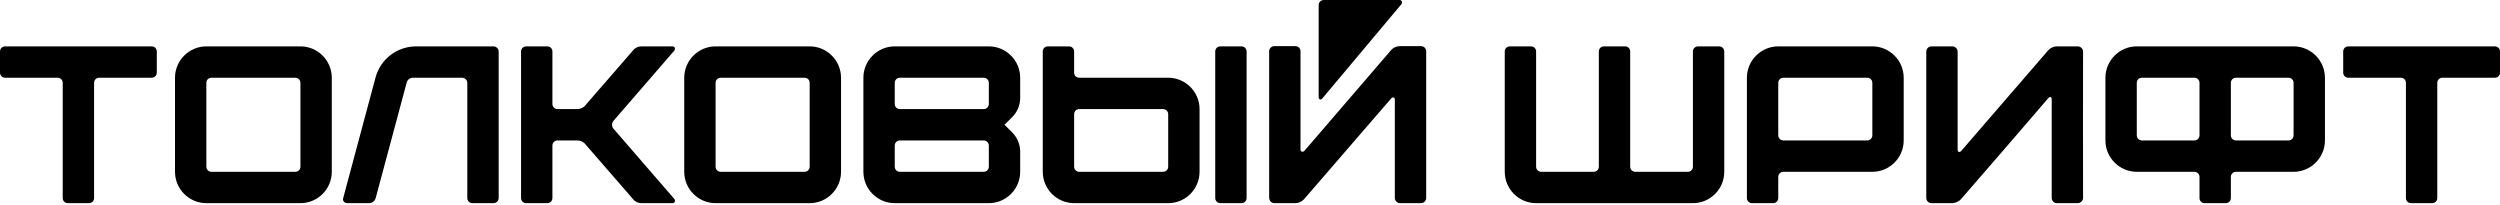 <svg width="682" height="56" viewBox="0 0 682 56" fill="none" xmlns="http://www.w3.org/2000/svg">
<path d="M0 14.054V19.798C0 20.593 0.611 21.204 1.405 21.204H15.704C16.499 21.204 17.11 21.815 17.11 22.609V54.018C17.11 54.812 17.721 55.423 18.515 55.423H24.259C25.053 55.423 25.665 54.812 25.665 54.018V22.609C25.665 21.815 26.276 21.204 27.07 21.204H41.369C42.163 21.204 42.774 20.593 42.774 19.798V14.054C42.774 13.26 42.163 12.649 41.369 12.649H1.405C0.611 12.649 0 13.26 0 14.054Z" fill="black"/>
<path d="M47.739 46.868C47.739 51.574 51.589 55.423 56.294 55.423H81.958C86.664 55.423 90.513 51.574 90.513 46.868V21.204C90.513 16.499 86.664 12.649 81.958 12.649H56.294C51.589 12.649 47.739 16.499 47.739 21.204V46.868ZM57.699 46.868C56.905 46.868 56.294 46.257 56.294 45.463V22.609C56.294 21.815 56.905 21.204 57.699 21.204H80.553C81.347 21.204 81.958 21.815 81.958 22.609V45.463C81.958 46.257 81.347 46.868 80.553 46.868H57.699Z" fill="black"/>
<path d="M102.429 21.204L93.63 54.018C93.507 54.384 93.569 54.751 93.813 54.995C93.996 55.24 94.302 55.423 94.668 55.423H100.657C101.512 55.423 102.246 54.873 102.49 54.018L110.923 22.609C111.106 21.754 111.839 21.204 112.695 21.204H126.016C126.81 21.204 127.482 21.815 127.482 22.609V54.018C127.482 54.812 128.093 55.423 128.888 55.423H134.571C135.365 55.423 136.037 54.812 136.037 54.018V14.054C136.037 13.26 135.365 12.649 134.571 12.649H113.55C108.295 12.649 103.773 16.132 102.429 21.204Z" fill="black"/>
<path d="M142.143 54.018C142.143 54.812 142.754 55.423 143.548 55.423H149.292C150.087 55.423 150.698 54.812 150.698 54.018V39.719C150.698 38.925 151.309 38.313 152.103 38.313H157.419C158.336 38.313 159.192 38.68 159.742 39.413L172.696 54.323C173.246 55.056 174.101 55.423 175.018 55.423H183.512C183.756 55.423 184.001 55.301 184.062 55.056C184.184 54.812 184.123 54.568 184.001 54.323L167.38 35.136C166.83 34.525 166.83 33.547 167.38 32.936L184.001 13.749C184.123 13.504 184.184 13.26 184.062 13.016C184.001 12.771 183.756 12.649 183.512 12.649H175.018C174.101 12.649 173.246 13.016 172.696 13.749L159.742 28.659C159.192 29.392 158.336 29.759 157.419 29.759H152.103C151.309 29.759 150.698 29.148 150.698 28.353V14.054C150.698 13.26 150.087 12.649 149.292 12.649H143.548C142.754 12.649 142.143 13.26 142.143 14.054V54.018Z" fill="black"/>
<path d="M186.66 46.868C186.66 51.574 190.509 55.423 195.214 55.423H220.879C225.584 55.423 229.434 51.574 229.434 46.868V21.204C229.434 16.499 225.584 12.649 220.879 12.649H195.214C190.509 12.649 186.66 16.499 186.66 21.204V46.868ZM196.62 46.868C195.826 46.868 195.214 46.257 195.214 45.463V22.609C195.214 21.815 195.826 21.204 196.62 21.204H219.474C220.268 21.204 220.879 21.815 220.879 22.609V45.463C220.879 46.257 220.268 46.868 219.474 46.868H196.62Z" fill="black"/>
<path d="M245.493 46.868C244.698 46.868 244.087 46.257 244.087 45.463V39.719C244.087 38.925 244.698 38.313 245.493 38.313H268.346C269.141 38.313 269.752 38.925 269.752 39.719V45.463C269.752 46.257 269.141 46.868 268.346 46.868H245.493ZM245.493 29.759C244.698 29.759 244.087 29.148 244.087 28.353V22.609C244.087 21.815 244.698 21.204 245.493 21.204H268.346C269.141 21.204 269.752 21.815 269.752 22.609V28.353C269.752 29.148 269.141 29.759 268.346 29.759H245.493ZM235.533 46.868C235.533 51.574 239.382 55.423 244.087 55.423H269.752C274.457 55.423 278.307 51.574 278.307 46.868V41.369C278.307 39.413 277.512 37.519 276.168 36.175L274.029 34.036L276.168 31.897C277.512 30.553 278.307 28.659 278.307 26.703V21.204C278.307 16.499 274.457 12.649 269.752 12.649H244.087C239.382 12.649 235.533 16.499 235.533 21.204V46.868Z" fill="black"/>
<path d="M317.279 29.759C318.073 29.759 318.684 30.37 318.684 31.164V45.463C318.684 46.257 318.073 46.868 317.279 46.868H294.425C293.631 46.868 293.02 46.257 293.02 45.463V31.164C293.02 30.37 293.631 29.759 294.425 29.759H317.279ZM284.465 46.868C284.465 51.574 288.315 55.423 293.02 55.423H318.684C323.39 55.423 327.239 51.574 327.239 46.868V29.759C327.239 25.053 323.39 21.204 318.684 21.204H294.425C293.631 21.204 293.02 20.593 293.02 19.798V14.054C293.02 13.26 292.409 12.649 291.614 12.649H285.87C285.076 12.649 284.465 13.26 284.465 14.054V46.868ZM331.517 54.018C331.517 54.812 332.128 55.423 332.922 55.423H338.666C339.46 55.423 340.071 54.812 340.071 54.018V14.054C340.071 13.26 339.46 12.649 338.666 12.649H332.922C332.128 12.649 331.517 13.26 331.517 14.054V54.018Z" fill="black"/>
<path d="M359.732 1.405V26.581C359.732 26.826 359.854 27.009 360.037 27.07C360.282 27.192 360.465 27.131 360.648 26.948L382.341 1.1C382.463 0.917 382.524 0.611 382.402 0.367C382.28 0.122 382.097 0 381.852 0H361.137C360.343 0 359.732 0.611 359.732 1.405ZM346.227 13.993V53.957C346.227 54.69 346.838 55.423 347.633 55.423H353.377C354.293 55.423 355.149 54.995 355.76 54.323L379.591 26.764C379.652 26.642 379.836 26.581 379.958 26.581C380.019 26.581 380.08 26.581 380.141 26.581C380.386 26.642 380.508 26.887 380.508 27.07V53.957C380.508 54.751 381.119 55.423 381.913 55.423H387.657C388.452 55.423 389.063 54.751 389.063 53.957V13.993C389.063 13.199 388.452 12.588 387.657 12.588H381.913C380.997 12.588 380.141 12.954 379.53 13.627L355.76 41.246C355.577 41.369 355.332 41.43 355.149 41.369C354.966 41.308 354.782 41.124 354.782 40.88V13.993C354.782 13.199 354.171 12.588 353.377 12.588H347.633C346.9 12.588 346.227 13.199 346.227 13.993Z" fill="black"/>
<path d="M410.496 14.054V46.868C410.496 51.574 414.346 55.423 419.051 55.423H461.825C466.53 55.423 470.38 51.574 470.38 46.868V14.054C470.38 13.26 469.769 12.649 468.975 12.649H463.231C462.436 12.649 461.825 13.26 461.825 14.054V45.463C461.825 46.257 461.214 46.868 460.42 46.868H446.121C445.326 46.868 444.715 46.257 444.715 45.463V14.054C444.715 13.26 444.104 12.649 443.31 12.649H437.566C436.772 12.649 436.161 13.26 436.161 14.054V45.463C436.161 46.257 435.55 46.868 434.755 46.868H420.456C419.662 46.868 419.051 46.257 419.051 45.463V14.054C419.051 13.26 418.44 12.649 417.645 12.649H411.902C411.107 12.649 410.496 13.26 410.496 14.054Z" fill="black"/>
<path d="M509.369 21.204C510.163 21.204 510.774 21.815 510.774 22.609V36.908C510.774 37.702 510.163 38.313 509.369 38.313H486.515C485.721 38.313 485.11 37.702 485.11 36.908V22.609C485.11 21.815 485.721 21.204 486.515 21.204H509.369ZM476.555 54.018C476.555 54.812 477.166 55.423 477.96 55.423H483.704C484.499 55.423 485.11 54.812 485.11 54.018V48.274C485.11 47.479 485.721 46.868 486.515 46.868H510.774C515.48 46.868 519.329 43.019 519.329 38.313V21.204C519.329 16.499 515.48 12.649 510.774 12.649H485.11C480.405 12.649 476.555 16.499 476.555 21.204V54.018Z" fill="black"/>
<path d="M568.262 54.018C568.262 40.697 568.201 27.375 568.262 14.054C568.262 13.321 567.59 12.649 566.795 12.649H561.112C560.196 12.649 559.34 13.077 558.729 13.749L534.959 41.246C534.776 41.43 534.592 41.491 534.348 41.43C534.165 41.369 534.042 41.124 534.042 40.941V14.054C534.042 13.321 533.37 12.649 532.637 12.649H526.893C526.099 12.649 525.488 13.321 525.488 14.054V54.018C525.488 54.751 526.099 55.423 526.893 55.423H532.637C533.37 55.423 534.47 54.934 534.959 54.323C542.903 45.218 550.846 35.991 558.729 26.826C559.279 26.215 559.707 26.398 559.707 27.192V54.018C559.707 54.751 560.318 55.423 561.112 55.423H566.795C567.59 55.423 568.262 54.751 568.262 54.018Z" fill="black"/>
<path d="M598.619 21.204C599.414 21.204 600.025 21.815 600.025 22.609V36.908C600.025 37.702 599.414 38.313 598.619 38.313H584.321C583.526 38.313 582.915 37.702 582.915 36.908V22.609C582.915 21.815 583.526 21.204 584.321 21.204H598.619ZM624.284 21.204C625.078 21.204 625.689 21.815 625.689 22.609V36.908C625.689 37.702 625.078 38.313 624.284 38.313H609.985C609.191 38.313 608.58 37.702 608.58 36.908V22.609C608.58 21.815 609.191 21.204 609.985 21.204H624.284ZM574.36 38.313C574.36 43.019 578.21 46.868 582.915 46.868H598.619C599.414 46.868 600.025 47.479 600.025 48.274V54.018C600.025 54.812 600.636 55.423 601.43 55.423H607.174C607.969 55.423 608.58 54.812 608.58 54.018V48.274C608.58 47.479 609.191 46.868 609.985 46.868H625.689C630.395 46.868 634.244 43.019 634.244 38.313V21.204C634.244 16.499 630.395 12.649 625.689 12.649H582.915C578.21 12.649 574.36 16.499 574.36 21.204V38.313Z" fill="black"/>
<path d="M639.226 14.054V19.798C639.226 20.593 639.837 21.204 640.631 21.204H654.93C655.724 21.204 656.335 21.815 656.335 22.609V54.018C656.335 54.812 656.947 55.423 657.741 55.423H663.485C664.279 55.423 664.89 54.812 664.89 54.018V22.609C664.89 21.815 665.501 21.204 666.296 21.204H680.595C681.389 21.204 682 20.593 682 19.798V14.054C682 13.26 681.389 12.649 680.595 12.649H640.631C639.837 12.649 639.226 13.26 639.226 14.054Z" fill="black"/>
</svg>
